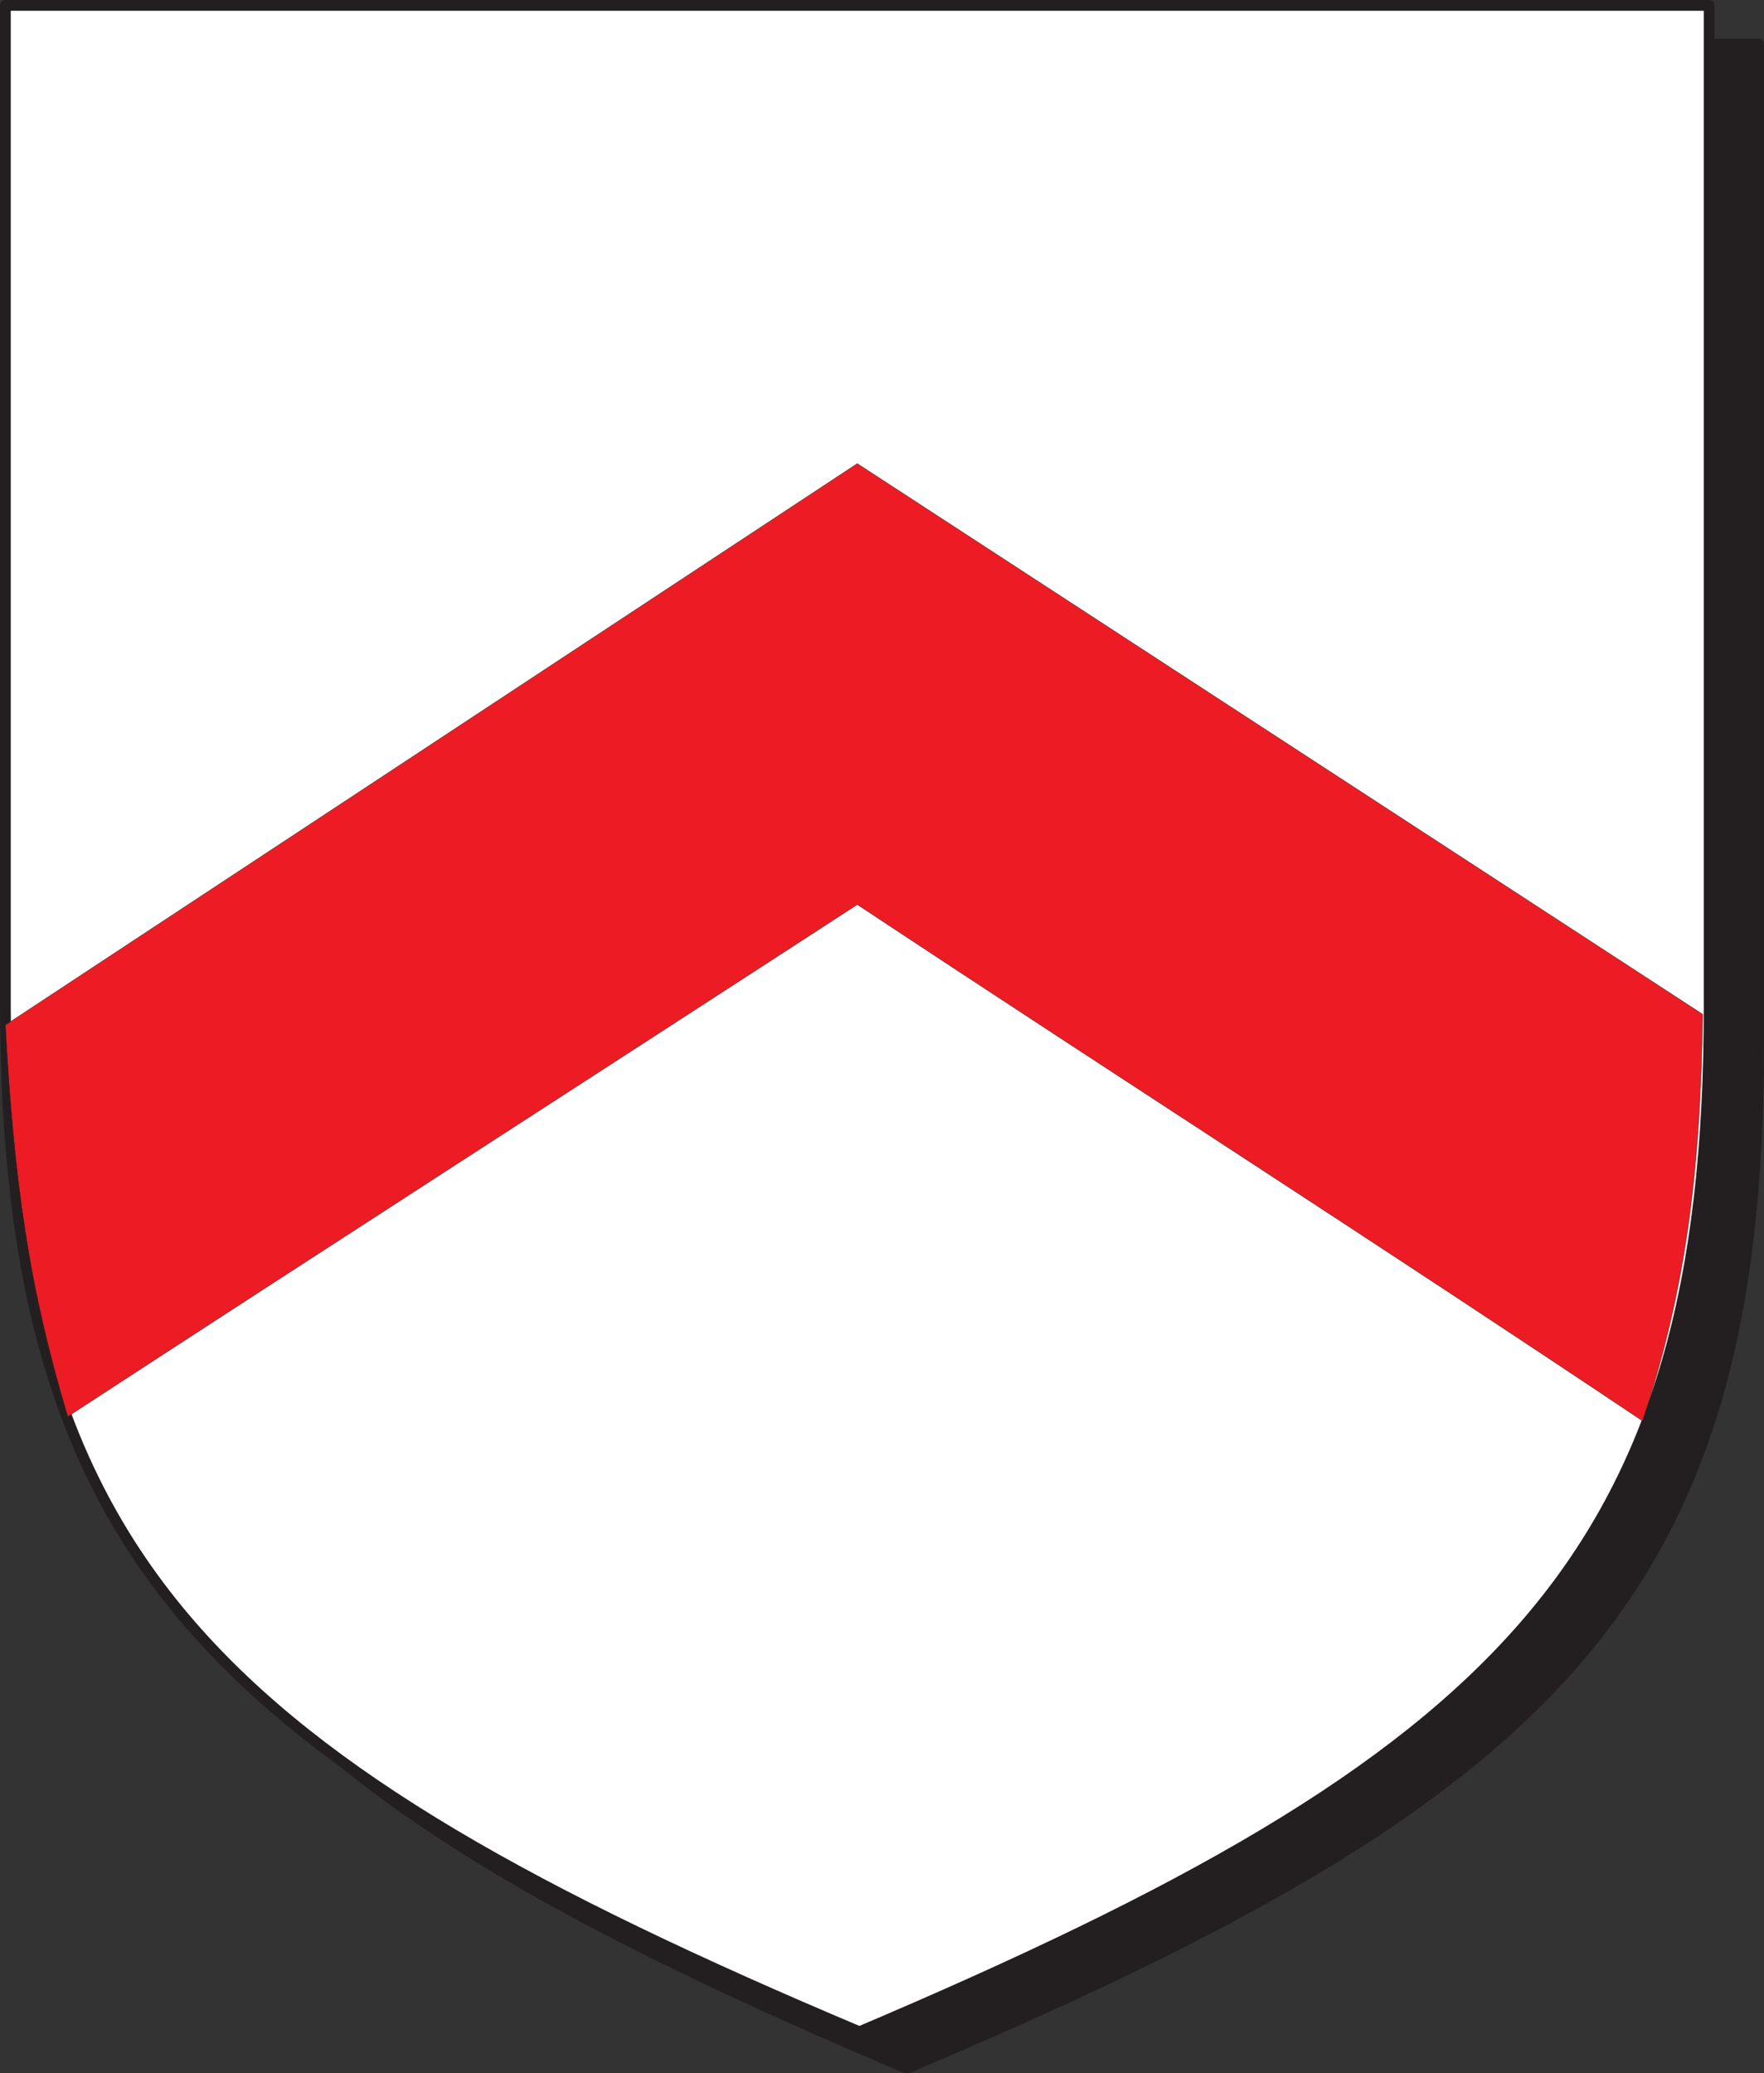 <svg xmlns="http://www.w3.org/2000/svg" width="615" height="722.852"><rect width="100%" height="100%" fill="#333333" stroke="none"/><path fill="#231f20" fill-rule="evenodd" d="M316.125 721.125c225-95.25 297-163.5 297-357V15.375h-594v348.75c0 193.5 72 261.75 297 357"/><path fill="none" stroke="#231f20" stroke-linecap="round" stroke-linejoin="round" stroke-miterlimit="10" stroke-width="3.75" d="M316.125 721.125c225-95.25 297-163.5 297-357V15.375h-594v348.75c0 193.5 72 261.75 297 357zm0 0"/><path fill="#fff" fill-rule="evenodd" d="M299.625 708.375c224.25-95.25 296.25-164.25 296.25-357V1.875h-594v349.5c.75 192.75 72 261.75 297.75 357"/><path fill="none" stroke="#231f20" stroke-linecap="round" stroke-linejoin="round" stroke-miterlimit="10" stroke-width="3.75" d="M299.625 708.375c224.25-95.25 296.25-164.25 296.25-357V1.875h-594v349.5c.75 192.75 72 261.75 297.75 357zm0 0"/><path fill="#ed1c24" fill-rule="evenodd" d="M298.875 315.375c97.5 64.5 176.25 114.75 273.75 180 15.75-47.25 20.25-90 21-141.75l-294.75-192-297 195.75c3 54.75 8.25 91.5 21.75 136.5 88.5-57.75 185.25-120 275.25-178.5"/><path fill="none" stroke="#231f20" stroke-linecap="round" stroke-linejoin="round" stroke-miterlimit="10" stroke-width=".12" d="M298.875 315.375c97.5 64.5 176.25 114.75 273.75 180 15.75-47.25 20.25-90 21-141.75l-294.75-192-297 195.75c3 54.75 8.25 91.5 21.75 136.5 88.5-57.75 185.25-120 275.25-178.5zm0 0"/></svg>
